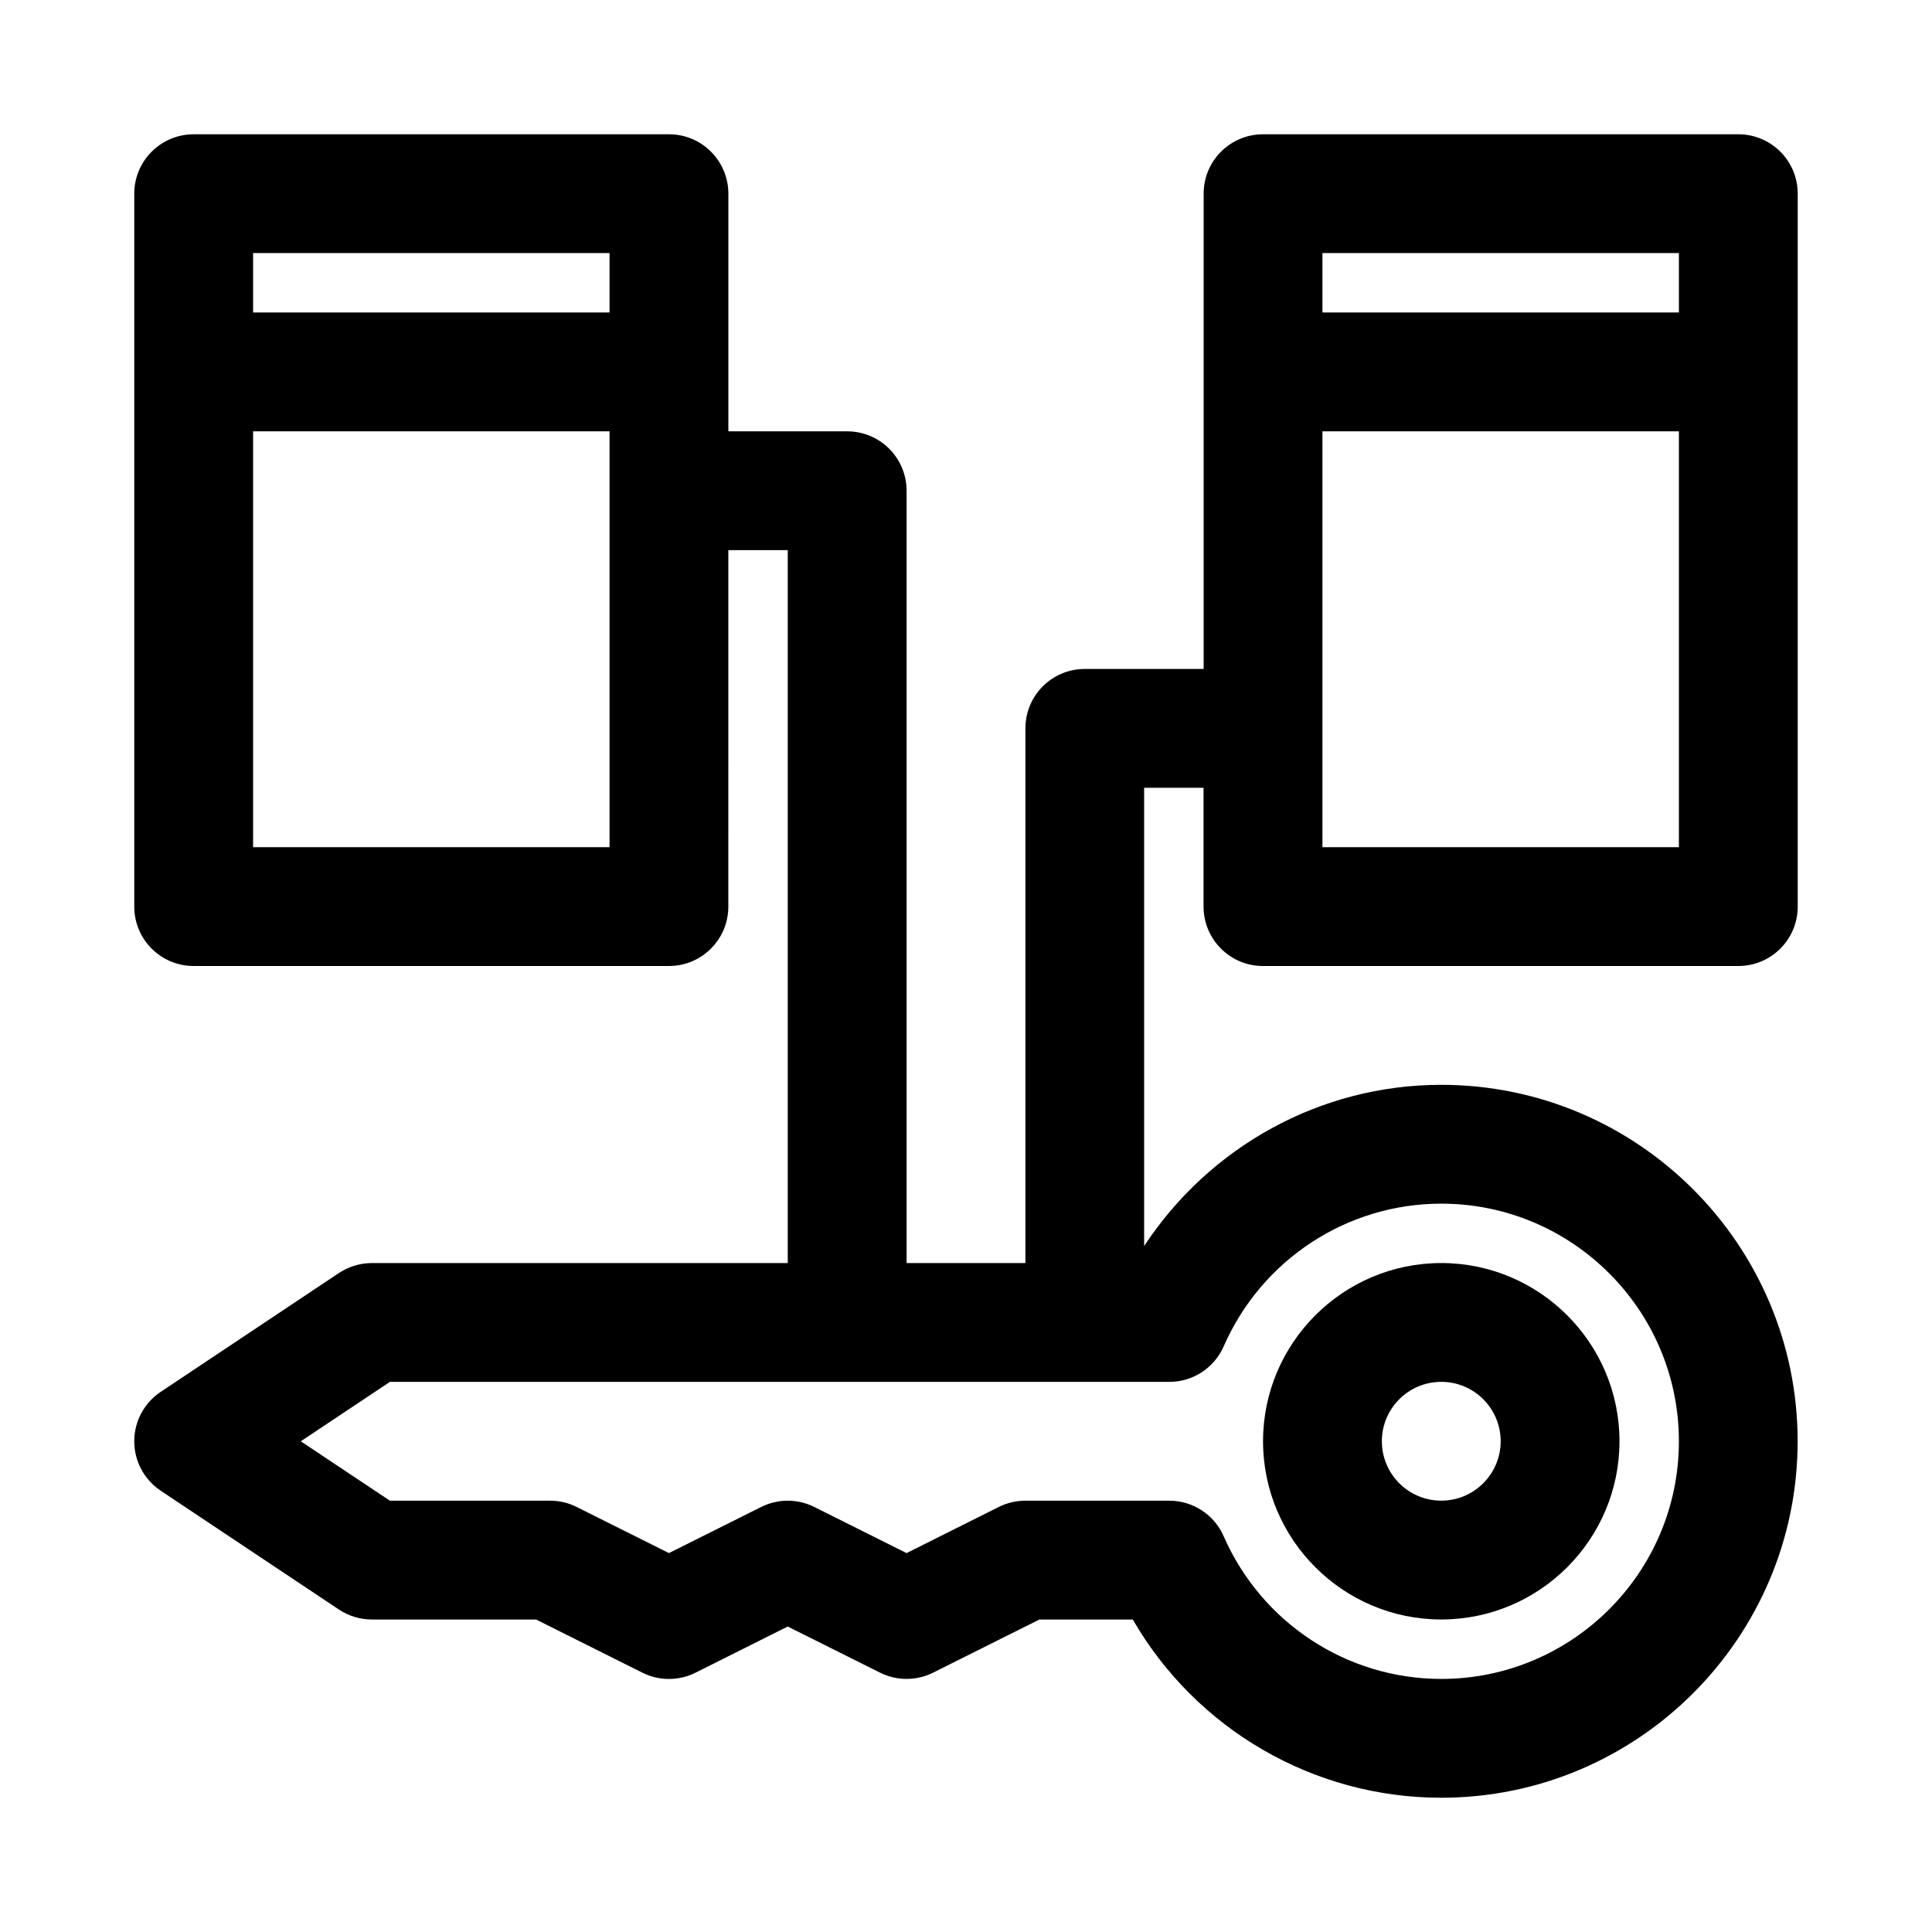<?xml version="1.0" encoding="UTF-8"?>
<!-- Uploaded to: ICON Repo, www.iconrepo.com, Generator: ICON Repo Mixer Tools -->
<svg fill="#000000" width="800px" height="800px" version="1.1" viewBox="144 144 512 512" xmlns="http://www.w3.org/2000/svg">
 <g>
  <path d="m525.95 573.18c26.039 0 47.23-21.191 47.23-47.23s-21.191-47.23-47.23-47.23c-26.039 0-47.23 21.191-47.23 47.23s21.191 47.23 47.23 47.23zm0-62.977c8.691 0 15.742 7.055 15.742 15.742 0 8.691-7.055 15.742-15.742 15.742-8.691 0-15.742-7.055-15.742-15.742s7.055-15.742 15.742-15.742z"/>
  <path d="m478.72 400h125.95c8.707 0 15.742-7.039 15.742-15.742v-188.93c0-8.707-7.039-15.742-15.742-15.742h-125.95c-8.707 0-15.742 7.039-15.742 15.742v125.95h-31.488c-8.707 0-15.742 7.039-15.742 15.742v141.7h-31.488l-0.004-204.67c0-8.707-7.055-15.742-15.742-15.742h-31.488v-62.98c0-8.707-7.055-15.742-15.742-15.742h-125.96c-8.688 0-15.742 7.039-15.742 15.742v188.93c0 8.707 7.055 15.742 15.742 15.742h125.95c8.691 0 15.742-7.039 15.742-15.742l0.004-94.465h15.742v188.93h-110.21c-3.102 0-6.156 0.93-8.738 2.644l-47.23 31.488c-4.379 2.93-7.008 7.84-7.008 13.098 0 5.258 2.629 10.172 7.008 13.098l47.23 31.488c2.582 1.719 5.637 2.648 8.738 2.648h43.516l28.168 14.09c4.426 2.219 9.652 2.219 14.09 0l24.434-12.234 24.449 12.219c4.426 2.219 9.652 2.219 14.09 0l28.152-14.074h24.75c16.75 29 47.801 47.23 81.727 47.23 52.098 0 94.465-42.367 94.465-94.465 0-52.098-42.367-94.465-94.465-94.465-32.086 0-61.434 16.438-78.719 42.73v-121.45h15.742v31.488c0.02 8.707 7.055 15.746 15.762 15.746zm-267.65-188.93h94.465v15.742h-94.465zm94.465 157.44h-94.465v-110.21h94.465zm162.76 132.27c10.059-22.973 32.684-37.801 57.652-37.801 34.73 0 62.977 28.246 62.977 62.977s-28.246 62.977-62.977 62.977c-24.969 0-47.594-14.832-57.656-37.801-2.5-5.734-8.168-9.434-14.418-9.434h-38.133c-2.441 0-4.863 0.566-7.039 1.652l-24.449 12.234-24.449-12.219c-4.426-2.219-9.652-2.219-14.09 0l-24.438 12.219-24.449-12.219c-2.172-1.102-4.598-1.668-7.039-1.668h-42.461l-23.617-15.742 23.617-15.742h206.55c6.25-0.004 11.918-3.703 14.422-9.434zm120.63-132.27h-94.465v-110.21h94.465zm-94.465-157.44h94.465v15.742h-94.465z"/>
 </g>
</svg>